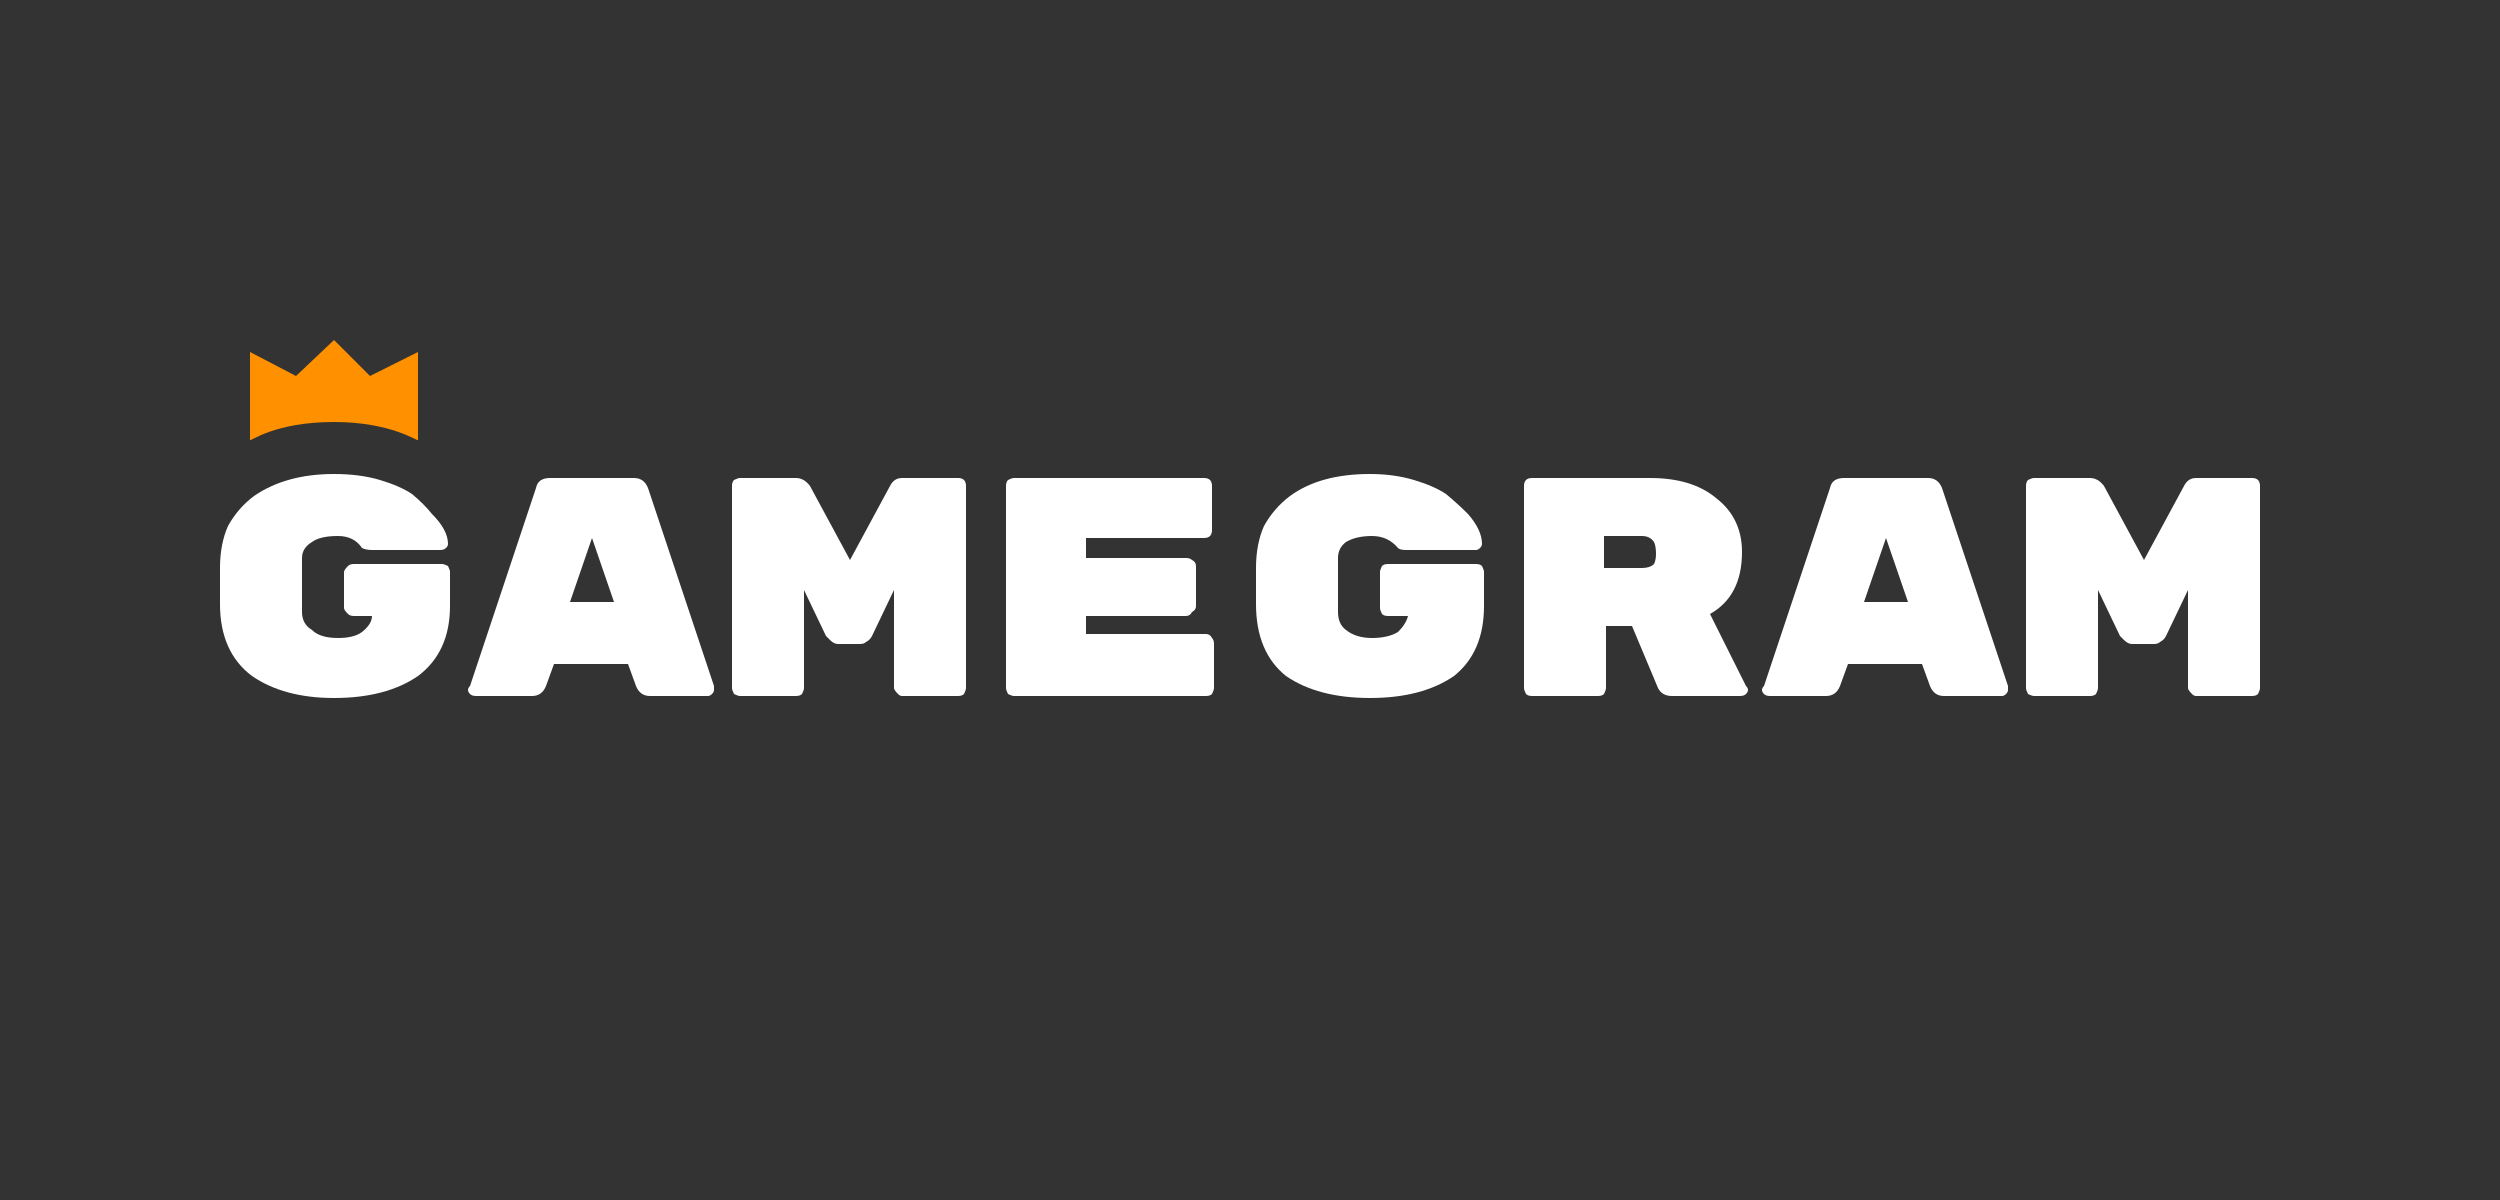 <?xml version="1.0" encoding="UTF-8"?> <svg xmlns="http://www.w3.org/2000/svg" version="1.2" viewBox="0 0 125 60" width="125" height="60"><rect x="0" y="0" width="125" height="60" fill="#333333" stroke="none"/><title>gamegram (2)</title><style> .s0 { fill: #ffffff } .s1 { fill: #ff9000 } </style><path id="Path" class="s0" d="m17.7 28.2h4.4q0.1 0 0.3 0.1 0.1 0.2 0.1 0.3v1.7q0 2.3-1.6 3.5-1.6 1.1-4.2 1.1-2.5 0-4.1-1.1-1.6-1.2-1.6-3.6v-1.8q0-1.2 0.4-2.1 0.5-0.9 1.3-1.5 1.6-1.1 4-1.1 1.3 0 2.3 0.3 1 0.3 1.6 0.7 0.6 0.5 1 1 0.8 0.8 0.8 1.5 0 0.1-0.1 0.2-0.1 0.1-0.3 0.1h-3.4q-0.3 0-0.5-0.1-0.4-0.6-1.2-0.6-0.9 0-1.3 0.3-0.5 0.3-0.5 0.8v2.7q0 0.6 0.5 0.9 0.4 0.4 1.3 0.4 0.8 0 1.2-0.3 0.5-0.4 0.5-0.8h-0.9q-0.2 0-0.3-0.1-0.2-0.2-0.2-0.3v-1.8q0-0.1 0.2-0.3 0.1-0.1 0.3-0.1z"></path><path id="Path-6" fill-rule="evenodd" class="s1" d="m12.5 22v-4.4l2.3 1.2 1.9-1.8 1.8 1.8 2.4-1.2v4.4c0 0.1-1.3-0.9-4.2-0.9-3 0-4.2 1-4.2 0.9z"></path><path id="Shape" fill-rule="evenodd" class="s0" d="m26.6 34.8h-2.8q-0.2 0-0.3-0.1-0.1-0.1-0.1-0.2 0-0.1 0.1-0.2l3.3-9.9q0.1-0.5 0.7-0.5h4.2q0.5 0 0.7 0.5l3.3 9.9q0 0.1 0 0.2 0 0.1-0.1 0.2-0.1 0.1-0.2 0.1h-2.9q-0.5 0-0.7-0.5l-0.4-1.1h-3.7l-0.4 1.1q-0.2 0.5-0.7 0.5zm4.1-4.7l-1.1-3.2-1.1 3.2z"></path><path id="Path" class="s0" d="m45.1 23.9h2.8q0.2 0 0.3 0.1 0.1 0.1 0.1 0.3v10.1q0 0.1-0.1 0.3-0.1 0.1-0.3 0.1h-2.8q-0.1 0-0.2-0.1-0.2-0.2-0.2-0.3v-4.9l-1.1 2.3q-0.1 0.2-0.3 0.3-0.1 0.1-0.3 0.1h-1.1q-0.2 0-0.4-0.2-0.1-0.1-0.2-0.2l-1.1-2.3v4.9q0 0.1-0.1 0.3-0.1 0.1-0.3 0.1h-2.8q-0.1 0-0.3-0.1-0.1-0.2-0.1-0.3v-10.1q0-0.2 0.1-0.3 0.2-0.1 0.3-0.1h2.8q0.4 0 0.7 0.4l2 3.7 2-3.7q0.2-0.4 0.6-0.4z"></path><path id="Path" class="s0" d="m54.3 31.7h6q0.2 0 0.3 0.2 0.1 0.1 0.1 0.3v2.2q0 0.1-0.1 0.3-0.1 0.1-0.3 0.1h-9.6q-0.1 0-0.3-0.1-0.1-0.2-0.1-0.3v-10.1q0-0.2 0.1-0.3 0.2-0.1 0.3-0.1h9.5q0.2 0 0.3 0.1 0.1 0.1 0.1 0.3v2.2q0 0.2-0.1 0.3-0.1 0.1-0.3 0.1h-5.9v1h5q0.2 0 0.3 0.1 0.2 0.1 0.2 0.3v2q0 0.2-0.2 0.3-0.1 0.2-0.3 0.2h-5z"></path><path id="Path" class="s0" d="m69.4 28.2h4.4q0.2 0 0.3 0.1 0.1 0.2 0.1 0.3v1.7q0 2.3-1.5 3.5-1.6 1.1-4.2 1.1-2.6 0-4.2-1.1-1.5-1.2-1.5-3.6v-1.8q0-1.2 0.4-2.1 0.5-0.9 1.3-1.5 1.5-1.1 4-1.1 1.2 0 2.2 0.3 1 0.3 1.6 0.7 0.6 0.5 1.1 1 0.7 0.8 0.7 1.5 0 0.1-0.1 0.2-0.1 0.1-0.2 0.1h-3.5q-0.3 0-0.4-0.1-0.5-0.6-1.3-0.6-0.8 0-1.3 0.3-0.4 0.3-0.4 0.8v2.7q0 0.6 0.4 0.9 0.5 0.4 1.3 0.4 0.8 0 1.3-0.3 0.4-0.4 0.5-0.8h-1q-0.2 0-0.3-0.1-0.1-0.2-0.1-0.3v-1.8q0-0.1 0.1-0.3 0.1-0.1 0.3-0.1z"></path><path id="Shape" fill-rule="evenodd" class="s0" d="m87.3 34.3q0.1 0.1 0.1 0.2 0 0.1-0.1 0.2-0.1 0.1-0.3 0.1h-3.4q-0.5 0-0.7-0.4l-1.3-3.1h-1.3v3.1q0 0.1-0.1 0.3-0.1 0.1-0.3 0.1h-3.3q-0.2 0-0.3-0.1-0.1-0.2-0.1-0.3v-10.1q0-0.2 0.1-0.3 0.1-0.1 0.3-0.1h5.9q2.1 0 3.3 1 1.3 1 1.3 2.7 0 2.2-1.6 3.1zm-7.1-7.5v1.6h1.9q0.4 0 0.6-0.2 0.1-0.2 0.1-0.5 0-0.4-0.1-0.6-0.2-0.3-0.6-0.3z"></path><path id="Shape" fill-rule="evenodd" class="s0" d="m91.3 34.8h-2.8q-0.2 0-0.3-0.1-0.1-0.1-0.1-0.2 0-0.1 0.1-0.2l3.3-9.9q0.1-0.5 0.7-0.5h4.2q0.5 0 0.7 0.5l3.3 9.9q0 0.1 0 0.2 0 0.1-0.1 0.2-0.1 0.1-0.2 0.1h-2.9q-0.5 0-0.7-0.5l-0.4-1.1h-3.7l-0.4 1.1q-0.2 0.5-0.7 0.5zm4.1-4.7l-1.1-3.2-1.1 3.2z"></path><path id="Path" class="s0" d="m109.8 23.9h2.8q0.2 0 0.3 0.1 0.1 0.1 0.1 0.3v10.1q0 0.1-0.1 0.3-0.1 0.1-0.3 0.1h-2.8q-0.1 0-0.2-0.1-0.2-0.2-0.2-0.3v-4.9l-1.1 2.3q-0.1 0.2-0.3 0.3-0.1 0.1-0.3 0.1h-1.1q-0.2 0-0.4-0.2-0.1-0.1-0.2-0.2l-1.1-2.3v4.9q0 0.1-0.1 0.3-0.1 0.1-0.3 0.1h-2.8q-0.1 0-0.3-0.1-0.1-0.2-0.1-0.3v-10.1q0-0.2 0.1-0.3 0.2-0.1 0.3-0.1h2.8q0.4 0 0.7 0.4l2 3.7 2-3.7q0.2-0.4 0.6-0.4z"></path></svg> 